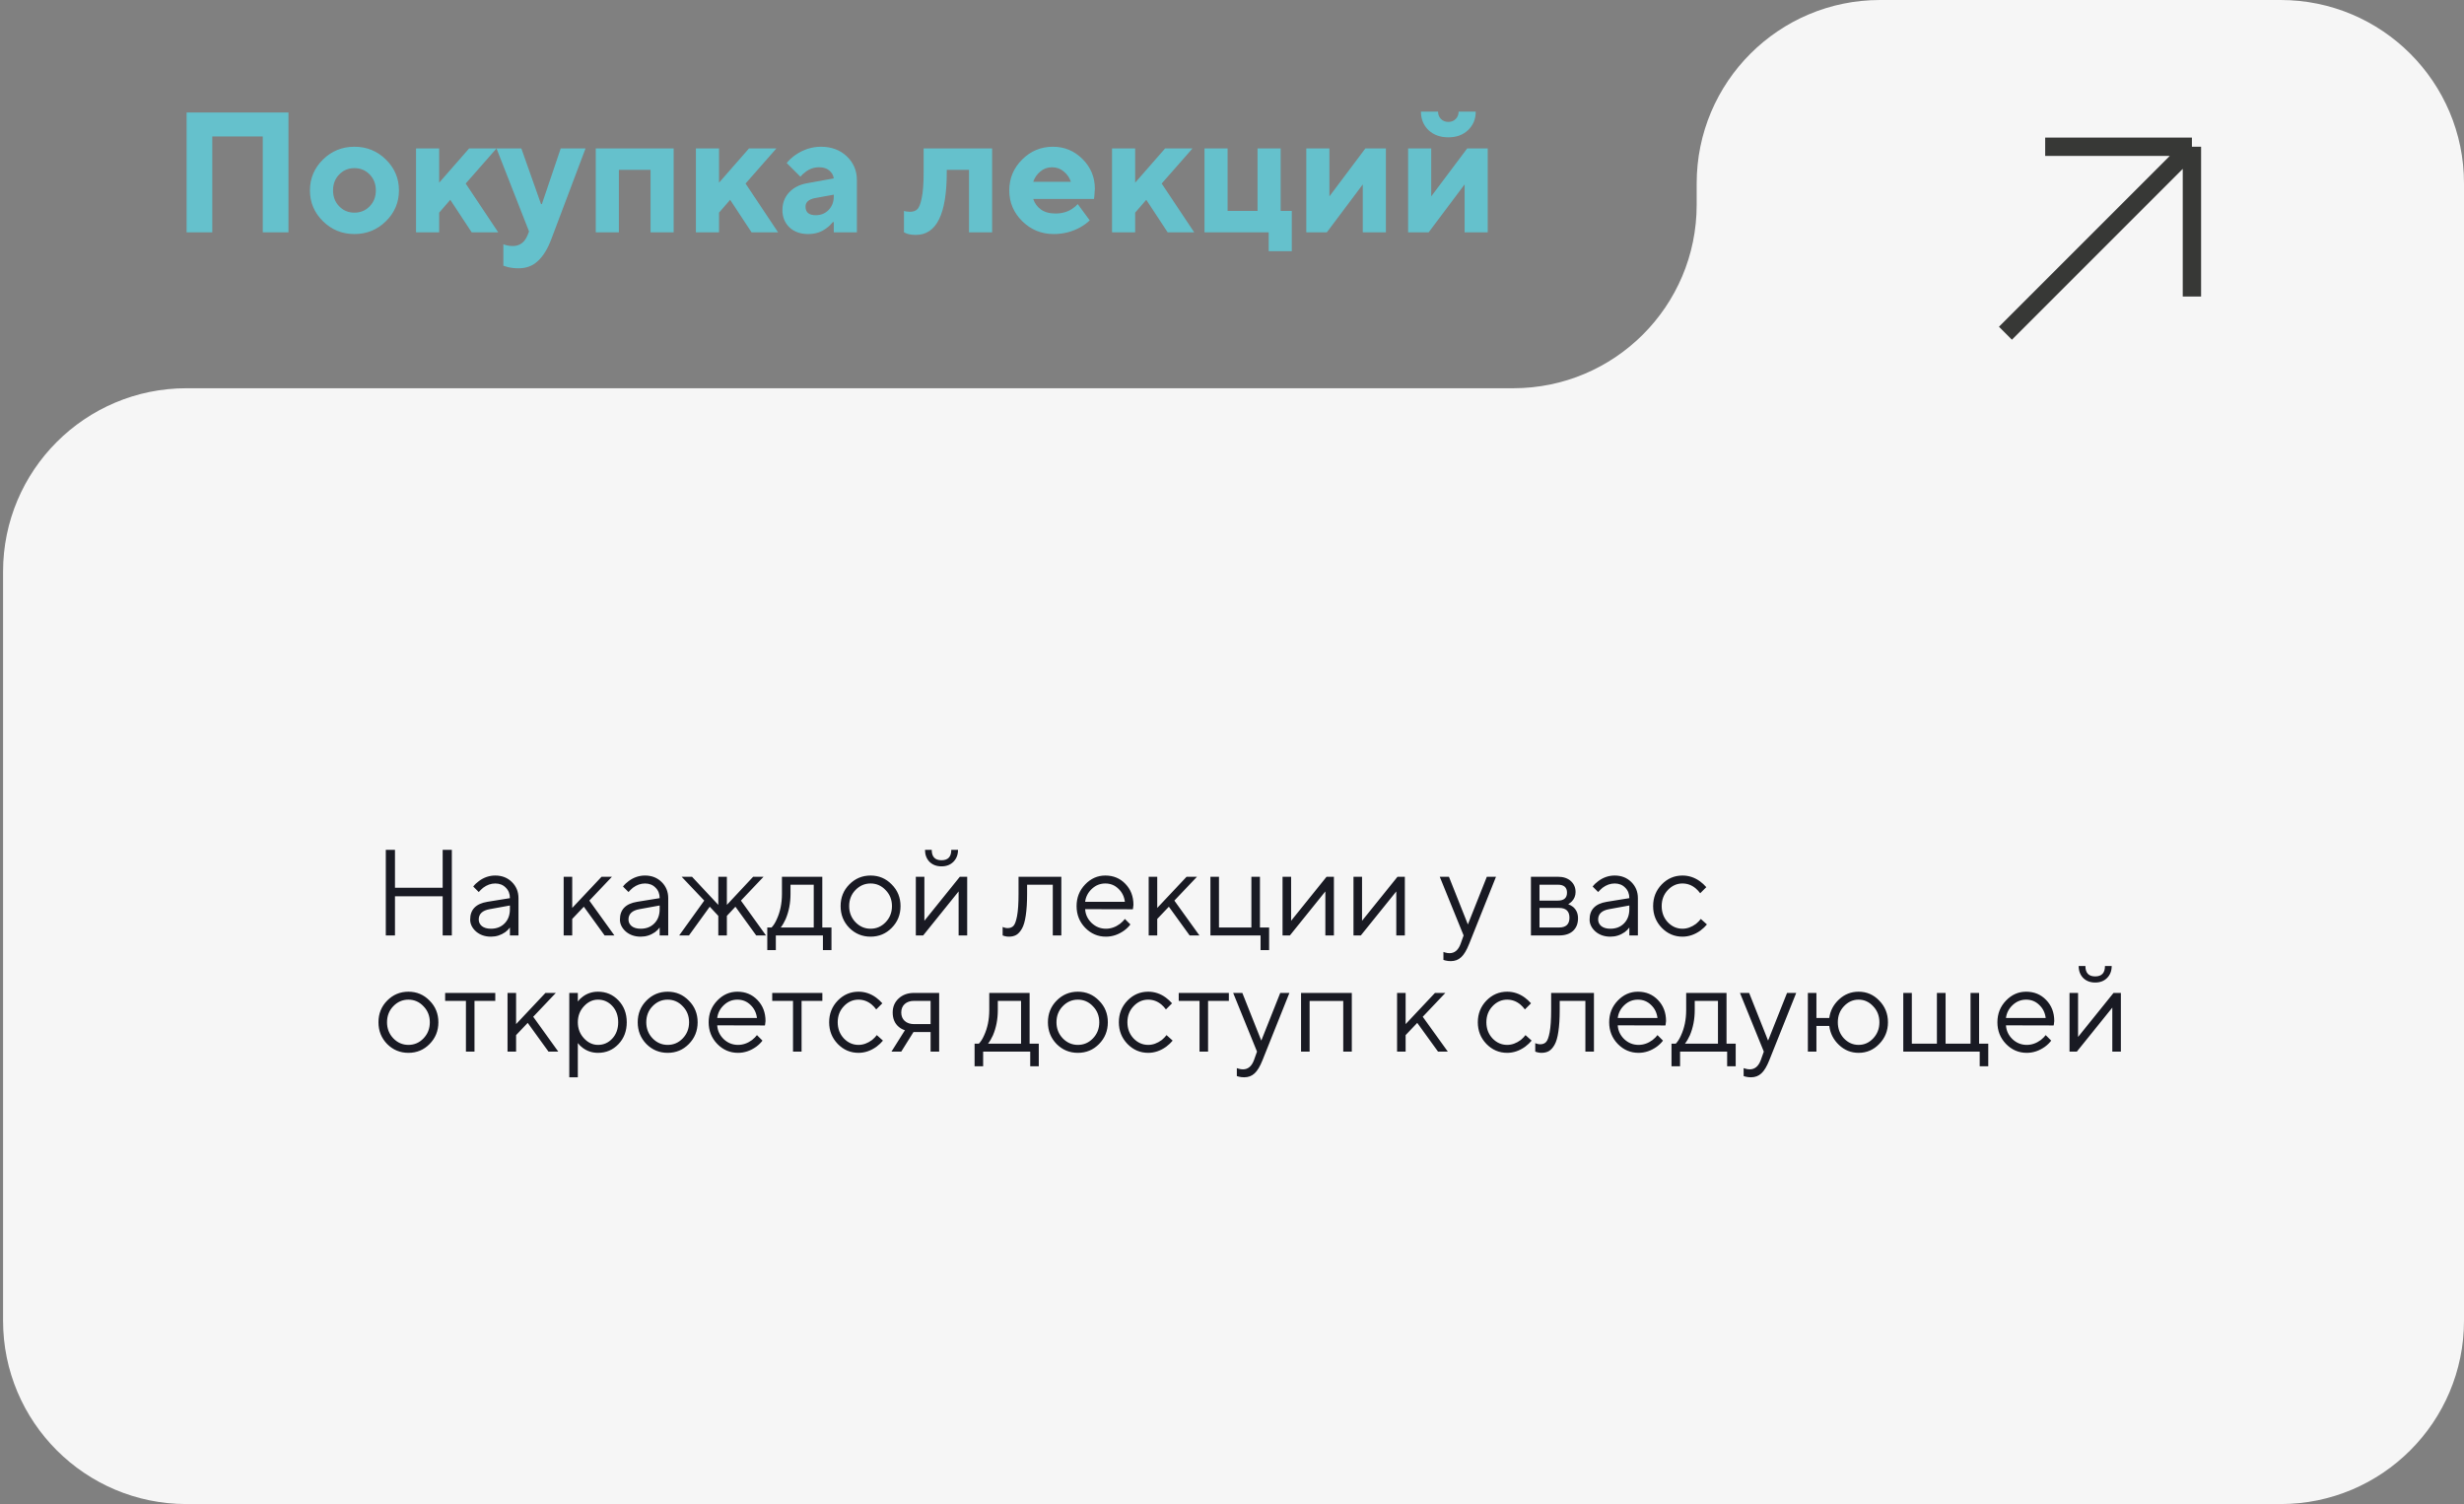 <?xml version="1.0" encoding="UTF-8"?> <svg xmlns="http://www.w3.org/2000/svg" width="403" height="246" viewBox="0 0 403 246" fill="none"><rect x="0" y="0" width="403" height="246" fill="#808080" stroke="none"/><path d="M277.5 30C277.5 13.431 290.931 0 307.5 0H373C389.569 0 403 13.431 403 30V216C403 232.569 389.569 246 373 246H30.5C13.931 246 0.5 232.569 0.5 216V93.5C0.5 76.931 13.931 63.5 30.5 63.5H247.5C264.069 63.5 277.5 50.069 277.5 33.5V30Z" fill="#F6F6F6"></path><path d="M328 54.5L358.5 24M358.5 24V48.5M358.5 24H334.5" stroke="#373836" stroke-width="3"></path><path d="M63.1 153V139H64.6V145.2H72.4V139H73.9V153H72.4V146.6H64.6V153H63.1ZM83.4 153V151.7C83.2 151.98 82.947 152.233 82.64 152.46C81.933 152.953 81.153 153.2 80.3 153.2C79.327 153.2 78.513 152.92 77.86 152.36C77.22 151.787 76.9 151.133 76.9 150.4C76.9 148.773 77.833 147.807 79.7 147.5L83.4 146.9C83.4 146.193 83.173 145.62 82.72 145.18C82.28 144.727 81.707 144.5 81 144.5C80.307 144.5 79.647 144.733 79.02 145.2C78.727 145.453 78.487 145.687 78.3 145.9L77.4 145C77.653 144.667 77.967 144.367 78.34 144.1C79.153 143.5 80.04 143.2 81 143.2C82.093 143.2 83 143.553 83.72 144.26C84.44 144.967 84.8 145.847 84.8 146.9V153H83.4ZM83.4 148.7V148.1L80.1 148.7C78.9 148.913 78.3 149.48 78.3 150.4C78.3 150.827 78.473 151.187 78.82 151.48C79.18 151.76 79.673 151.9 80.3 151.9C81.22 151.9 81.967 151.607 82.54 151.02C83.113 150.433 83.4 149.66 83.4 148.7ZM92.19 153V143.4H93.59V148.5L98.39 143.4H100.09L96.39 147.3L100.49 153H98.89L95.49 148.3L93.59 150.3V153H92.19ZM107.892 153V151.7C107.692 151.98 107.439 152.233 107.132 152.46C106.426 152.953 105.646 153.2 104.792 153.2C103.819 153.2 103.006 152.92 102.352 152.36C101.712 151.787 101.392 151.133 101.392 150.4C101.392 148.773 102.326 147.807 104.192 147.5L107.892 146.9C107.892 146.193 107.666 145.62 107.212 145.18C106.772 144.727 106.199 144.5 105.492 144.5C104.799 144.5 104.139 144.733 103.512 145.2C103.219 145.453 102.979 145.687 102.792 145.9L101.892 145C102.146 144.667 102.459 144.367 102.832 144.1C103.646 143.5 104.532 143.2 105.492 143.2C106.586 143.2 107.492 143.553 108.212 144.26C108.932 144.967 109.292 145.847 109.292 146.9V153H107.892ZM107.892 148.7V148.1L104.592 148.7C103.392 148.913 102.792 149.48 102.792 150.4C102.792 150.827 102.966 151.187 103.312 151.48C103.672 151.76 104.166 151.9 104.792 151.9C105.712 151.9 106.459 151.607 107.032 151.02C107.606 150.433 107.892 149.66 107.892 148.7ZM111.083 153L115.183 147.3L111.483 143.4H113.183L117.483 148V143.4H118.883V148L123.183 143.4H124.883L121.183 147.3L125.283 153H123.683L120.283 148.3L118.883 149.8V153H117.483V149.8L116.083 148.3L112.683 153H111.083ZM125.492 155.4V151.7H126.192C126.512 151.367 126.792 150.927 127.032 150.38C127.606 149.153 127.892 147.76 127.892 146.2V143.4H134.492V151.7H135.992V155.4H134.592V153H126.892V155.4H125.492ZM127.692 151.7H133.092V144.7H129.292V146.2C129.292 147.707 129.026 149.087 128.492 150.34C128.252 150.873 127.986 151.327 127.692 151.7ZM145.846 151.76C144.899 152.72 143.746 153.2 142.386 153.2C141.026 153.2 139.866 152.72 138.906 151.76C137.959 150.787 137.486 149.6 137.486 148.2C137.486 146.8 137.959 145.62 138.906 144.66C139.866 143.687 141.026 143.2 142.386 143.2C143.746 143.2 144.899 143.687 145.846 144.66C146.806 145.62 147.286 146.8 147.286 148.2C147.286 149.6 146.806 150.787 145.846 151.76ZM139.906 150.82C140.599 151.54 141.426 151.9 142.386 151.9C143.346 151.9 144.166 151.547 144.846 150.84C145.539 150.12 145.886 149.24 145.886 148.2C145.886 147.16 145.539 146.287 144.846 145.58C144.166 144.86 143.346 144.5 142.386 144.5C141.426 144.5 140.599 144.86 139.906 145.58C139.226 146.287 138.886 147.16 138.886 148.2C138.886 149.227 139.226 150.1 139.906 150.82ZM151.288 139H152.388C152.388 140.133 152.921 140.7 153.988 140.7C155.054 140.7 155.588 140.133 155.588 139H156.688C156.688 139.8 156.434 140.453 155.928 140.96C155.434 141.453 154.788 141.7 153.988 141.7C153.188 141.7 152.534 141.453 152.028 140.96C151.534 140.453 151.288 139.8 151.288 139ZM149.788 153V143.4H151.188V150.6L156.988 143.4H158.188V153H156.788V145.8L150.988 153H149.788ZM163.988 153V151.6C164.068 151.653 164.148 151.687 164.228 151.7C164.402 151.767 164.588 151.8 164.788 151.8C165.202 151.8 165.522 151.68 165.748 151.44C165.988 151.2 166.188 150.66 166.348 149.82C166.508 148.967 166.588 147.76 166.588 146.2V143.4H173.588V153H172.188V144.7H167.988V146.2C167.988 147.613 167.915 148.793 167.768 149.74C167.635 150.673 167.428 151.387 167.148 151.88C166.868 152.373 166.555 152.72 166.208 152.92C165.875 153.107 165.468 153.2 164.988 153.2C164.748 153.2 164.515 153.167 164.288 153.1C164.222 153.087 164.122 153.053 163.988 153ZM183.98 150.3L184.88 151.2C184.626 151.547 184.286 151.88 183.86 152.2C182.926 152.867 181.933 153.2 180.88 153.2C179.56 153.2 178.426 152.713 177.48 151.74C176.546 150.767 176.08 149.587 176.08 148.2C176.08 146.813 176.546 145.633 177.48 144.66C178.413 143.687 179.513 143.2 180.78 143.2C182.1 143.2 183.193 143.653 184.06 144.56C184.94 145.467 185.38 146.613 185.38 148C185.38 148.067 185.36 148.24 185.32 148.52L185.28 148.72L177.48 148.7C177.533 149.567 177.886 150.32 178.54 150.96C179.206 151.587 179.986 151.9 180.88 151.9C181.693 151.9 182.46 151.633 183.18 151.1C183.526 150.82 183.793 150.553 183.98 150.3ZM177.48 147.5H183.98C183.873 146.633 183.52 145.92 182.92 145.36C182.333 144.787 181.62 144.5 180.78 144.5C179.94 144.5 179.206 144.793 178.58 145.38C177.953 145.967 177.586 146.673 177.48 147.5ZM187.873 153V143.4H189.273V148.5L194.073 143.4H195.773L192.073 147.3L196.173 153H194.573L191.173 148.3L189.273 150.3V153H187.873ZM197.971 153V143.4H199.371V151.7H204.671V143.4H206.071V151.7H207.571V155.4H206.171V153H197.971ZM209.768 153V143.4H211.168V150.6L216.968 143.4H218.168V153H216.768V145.8L210.968 153H209.768ZM221.37 153V143.4H222.77V150.6L228.57 143.4H229.77V153H228.37V145.8L222.57 153H221.37ZM236.08 157V155.7C236.2 155.753 236.306 155.787 236.4 155.8C236.626 155.867 236.853 155.9 237.08 155.9C237.906 155.9 238.506 155.4 238.88 154.4L239.38 153L235.48 143.4H236.98L240.08 151.2L243.18 143.4H244.68L240.28 154.4C239.88 155.413 239.446 156.133 238.98 156.56C238.526 156.987 237.96 157.2 237.28 157.2C236.973 157.2 236.686 157.167 236.42 157.1C236.326 157.087 236.213 157.053 236.08 157ZM250.393 153V143.4H254.793C255.686 143.4 256.393 143.633 256.913 144.1C257.433 144.567 257.693 145.167 257.693 145.9C257.693 146.487 257.493 146.993 257.093 147.42C256.92 147.593 256.72 147.753 256.493 147.9C256.8 148.007 257.066 148.153 257.293 148.34C257.826 148.793 258.093 149.413 258.093 150.2C258.093 151.067 257.82 151.753 257.273 152.26C256.74 152.753 255.98 153 254.993 153H250.393ZM251.793 147.3H254.793C255.793 147.3 256.293 146.867 256.293 146C256.293 145.133 255.793 144.7 254.793 144.7H251.793V147.3ZM251.793 151.7H254.993C256.126 151.7 256.693 151.167 256.693 150.1C256.693 149.033 256.126 148.5 254.993 148.5H251.793V151.7ZM266.486 153V151.7C266.286 151.98 266.033 152.233 265.726 152.46C265.019 152.953 264.239 153.2 263.386 153.2C262.413 153.2 261.599 152.92 260.946 152.36C260.306 151.787 259.986 151.133 259.986 150.4C259.986 148.773 260.919 147.807 262.786 147.5L266.486 146.9C266.486 146.193 266.259 145.62 265.806 145.18C265.366 144.727 264.793 144.5 264.086 144.5C263.393 144.5 262.733 144.733 262.106 145.2C261.813 145.453 261.573 145.687 261.386 145.9L260.486 145C260.739 144.667 261.053 144.367 261.426 144.1C262.239 143.5 263.126 143.2 264.086 143.2C265.179 143.2 266.086 143.553 266.806 144.26C267.526 144.967 267.886 145.847 267.886 146.9V153H266.486ZM266.486 148.7V148.1L263.186 148.7C261.986 148.913 261.386 149.48 261.386 150.4C261.386 150.827 261.559 151.187 261.906 151.48C262.266 151.76 262.759 151.9 263.386 151.9C264.306 151.9 265.053 151.607 265.626 151.02C266.199 150.433 266.486 149.66 266.486 148.7ZM278.177 150.3L279.177 151.2C278.91 151.533 278.557 151.867 278.117 152.2C277.183 152.867 276.203 153.2 275.177 153.2C273.857 153.2 272.723 152.713 271.777 151.74C270.843 150.767 270.377 149.587 270.377 148.2C270.377 146.813 270.843 145.633 271.777 144.66C272.723 143.687 273.857 143.2 275.177 143.2C276.217 143.2 277.177 143.52 278.057 144.16C278.417 144.427 278.757 144.74 279.077 145.1L278.077 146.1C277.863 145.807 277.617 145.54 277.337 145.3C276.697 144.767 275.977 144.5 275.177 144.5C274.257 144.5 273.457 144.86 272.777 145.58C272.11 146.287 271.777 147.16 271.777 148.2C271.777 149.24 272.11 150.12 272.777 150.84C273.457 151.547 274.257 151.9 275.177 151.9C275.937 151.9 276.677 151.633 277.397 151.1C277.703 150.847 277.963 150.58 278.177 150.3ZM70.26 170.76C69.313 171.72 68.16 172.2 66.8 172.2C65.44 172.2 64.28 171.72 63.32 170.76C62.373 169.787 61.9 168.6 61.9 167.2C61.9 165.8 62.373 164.62 63.32 163.66C64.28 162.687 65.44 162.2 66.8 162.2C68.16 162.2 69.313 162.687 70.26 163.66C71.22 164.62 71.7 165.8 71.7 167.2C71.7 168.6 71.22 169.787 70.26 170.76ZM64.32 169.82C65.013 170.54 65.84 170.9 66.8 170.9C67.76 170.9 68.58 170.547 69.26 169.84C69.953 169.12 70.3 168.24 70.3 167.2C70.3 166.16 69.953 165.287 69.26 164.58C68.58 163.86 67.76 163.5 66.8 163.5C65.84 163.5 65.013 163.86 64.32 164.58C63.64 165.287 63.3 166.16 63.3 167.2C63.3 168.227 63.64 169.1 64.32 169.82ZM76.206 172V163.7H72.806V162.4H81.006V163.7H77.606V172H76.206ZM83.01 172V162.4H84.41V167.5L89.21 162.4H90.91L87.21 166.3L91.31 172H89.71L86.31 167.3L84.41 169.3V172H83.01ZM93.108 176.2V162.4H94.508V163.8C94.734 163.493 95.008 163.227 95.328 163C96.048 162.467 96.874 162.2 97.808 162.2C99.128 162.2 100.241 162.673 101.148 163.62C102.054 164.567 102.508 165.76 102.508 167.2C102.508 168.64 102.054 169.833 101.148 170.78C100.241 171.727 99.128 172.2 97.808 172.2C96.874 172.2 96.048 171.933 95.328 171.4C95.008 171.173 94.734 170.907 94.508 170.6V176.2H93.108ZM97.808 170.9C98.728 170.9 99.508 170.553 100.148 169.86C100.788 169.167 101.108 168.28 101.108 167.2C101.108 166.12 100.788 165.233 100.148 164.54C99.508 163.847 98.728 163.5 97.808 163.5C96.941 163.5 96.174 163.86 95.508 164.58C94.841 165.3 94.508 166.173 94.508 167.2C94.508 168.227 94.841 169.1 95.508 169.82C96.174 170.54 96.941 170.9 97.808 170.9ZM112.662 170.76C111.716 171.72 110.562 172.2 109.202 172.2C107.842 172.2 106.682 171.72 105.722 170.76C104.776 169.787 104.302 168.6 104.302 167.2C104.302 165.8 104.776 164.62 105.722 163.66C106.682 162.687 107.842 162.2 109.202 162.2C110.562 162.2 111.716 162.687 112.662 163.66C113.622 164.62 114.102 165.8 114.102 167.2C114.102 168.6 113.622 169.787 112.662 170.76ZM106.722 169.82C107.416 170.54 108.242 170.9 109.202 170.9C110.162 170.9 110.982 170.547 111.662 169.84C112.356 169.12 112.702 168.24 112.702 167.2C112.702 166.16 112.356 165.287 111.662 164.58C110.982 163.86 110.162 163.5 109.202 163.5C108.242 163.5 107.416 163.86 106.722 164.58C106.042 165.287 105.702 166.16 105.702 167.2C105.702 168.227 106.042 169.1 106.722 169.82ZM123.804 169.3L124.704 170.2C124.451 170.547 124.111 170.88 123.684 171.2C122.751 171.867 121.757 172.2 120.704 172.2C119.384 172.2 118.251 171.713 117.304 170.74C116.371 169.767 115.904 168.587 115.904 167.2C115.904 165.813 116.371 164.633 117.304 163.66C118.237 162.687 119.337 162.2 120.604 162.2C121.924 162.2 123.017 162.653 123.884 163.56C124.764 164.467 125.204 165.613 125.204 167C125.204 167.067 125.184 167.24 125.144 167.52L125.104 167.72L117.304 167.7C117.357 168.567 117.711 169.32 118.364 169.96C119.031 170.587 119.811 170.9 120.704 170.9C121.517 170.9 122.284 170.633 123.004 170.1C123.351 169.82 123.617 169.553 123.804 169.3ZM117.304 166.5H123.804C123.697 165.633 123.344 164.92 122.744 164.36C122.157 163.787 121.444 163.5 120.604 163.5C119.764 163.5 119.031 163.793 118.404 164.38C117.777 164.967 117.411 165.673 117.304 166.5ZM129.702 172V163.7H126.302V162.4H134.502V163.7H131.102V172H129.702ZM143.411 169.3L144.411 170.2C144.144 170.533 143.791 170.867 143.351 171.2C142.418 171.867 141.438 172.2 140.411 172.2C139.091 172.2 137.958 171.713 137.011 170.74C136.078 169.767 135.611 168.587 135.611 167.2C135.611 165.813 136.078 164.633 137.011 163.66C137.958 162.687 139.091 162.2 140.411 162.2C141.451 162.2 142.411 162.52 143.291 163.16C143.651 163.427 143.991 163.74 144.311 164.1L143.311 165.1C143.098 164.807 142.851 164.54 142.571 164.3C141.931 163.767 141.211 163.5 140.411 163.5C139.491 163.5 138.691 163.86 138.011 164.58C137.344 165.287 137.011 166.16 137.011 167.2C137.011 168.24 137.344 169.12 138.011 169.84C138.691 170.547 139.491 170.9 140.411 170.9C141.171 170.9 141.911 170.633 142.631 170.1C142.938 169.847 143.198 169.58 143.411 169.3ZM145.804 172L148.004 168.5C147.644 168.393 147.311 168.213 147.004 167.96C146.337 167.4 146.004 166.613 146.004 165.6C146.004 164.68 146.324 163.92 146.964 163.32C147.617 162.707 148.464 162.4 149.504 162.4H153.604V172H152.204V168.8H149.404L147.404 172H145.804ZM149.504 167.5H152.204V163.7H149.504C148.864 163.7 148.351 163.873 147.964 164.22C147.591 164.567 147.404 165.027 147.404 165.6C147.404 166.173 147.591 166.633 147.964 166.98C148.351 167.327 148.864 167.5 149.504 167.5ZM159.398 174.4V170.7H160.098C160.418 170.367 160.698 169.927 160.938 169.38C161.512 168.153 161.798 166.76 161.798 165.2V162.4H168.398V170.7H169.898V174.4H168.498V172H160.798V174.4H159.398ZM161.598 170.7H166.998V163.7H163.198V165.2C163.198 166.707 162.932 168.087 162.398 169.34C162.158 169.873 161.892 170.327 161.598 170.7ZM179.752 170.76C178.806 171.72 177.652 172.2 176.292 172.2C174.932 172.2 173.772 171.72 172.812 170.76C171.866 169.787 171.392 168.6 171.392 167.2C171.392 165.8 171.866 164.62 172.812 163.66C173.772 162.687 174.932 162.2 176.292 162.2C177.652 162.2 178.806 162.687 179.752 163.66C180.712 164.62 181.192 165.8 181.192 167.2C181.192 168.6 180.712 169.787 179.752 170.76ZM173.812 169.82C174.506 170.54 175.332 170.9 176.292 170.9C177.252 170.9 178.072 170.547 178.752 169.84C179.446 169.12 179.792 168.24 179.792 167.2C179.792 166.16 179.446 165.287 178.752 164.58C178.072 163.86 177.252 163.5 176.292 163.5C175.332 163.5 174.506 163.86 173.812 164.58C173.132 165.287 172.792 166.16 172.792 167.2C172.792 168.227 173.132 169.1 173.812 169.82ZM190.794 169.3L191.794 170.2C191.527 170.533 191.174 170.867 190.734 171.2C189.8 171.867 188.82 172.2 187.794 172.2C186.474 172.2 185.34 171.713 184.394 170.74C183.46 169.767 182.994 168.587 182.994 167.2C182.994 165.813 183.46 164.633 184.394 163.66C185.34 162.687 186.474 162.2 187.794 162.2C188.834 162.2 189.794 162.52 190.674 163.16C191.034 163.427 191.374 163.74 191.694 164.1L190.694 165.1C190.48 164.807 190.234 164.54 189.954 164.3C189.314 163.767 188.594 163.5 187.794 163.5C186.874 163.5 186.074 163.86 185.394 164.58C184.727 165.287 184.394 166.16 184.394 167.2C184.394 168.24 184.727 169.12 185.394 169.84C186.074 170.547 186.874 170.9 187.794 170.9C188.554 170.9 189.294 170.633 190.014 170.1C190.32 169.847 190.58 169.58 190.794 169.3ZM196.187 172V163.7H192.787V162.4H200.987V163.7H197.587V172H196.187ZM202.291 176V174.7C202.411 174.753 202.517 174.787 202.611 174.8C202.837 174.867 203.064 174.9 203.291 174.9C204.117 174.9 204.717 174.4 205.091 173.4L205.591 172L201.691 162.4H203.191L206.291 170.2L209.391 162.4H210.891L206.491 173.4C206.091 174.413 205.657 175.133 205.191 175.56C204.737 175.987 204.171 176.2 203.491 176.2C203.184 176.2 202.897 176.167 202.631 176.1C202.537 176.087 202.424 176.053 202.291 176ZM212.795 172V162.4H221.095V172H219.695V163.72H214.195V172H212.795ZM228.498 172V162.4H229.898V167.5L234.698 162.4H236.398L232.698 166.3L236.798 172H235.198L231.798 167.3L229.898 169.3V172H228.498ZM249.505 169.3L250.505 170.2C250.238 170.533 249.885 170.867 249.445 171.2C248.511 171.867 247.531 172.2 246.505 172.2C245.185 172.2 244.051 171.713 243.105 170.74C242.171 169.767 241.705 168.587 241.705 167.2C241.705 165.813 242.171 164.633 243.105 163.66C244.051 162.687 245.185 162.2 246.505 162.2C247.545 162.2 248.505 162.52 249.385 163.16C249.745 163.427 250.085 163.74 250.405 164.1L249.405 165.1C249.191 164.807 248.945 164.54 248.665 164.3C248.025 163.767 247.305 163.5 246.505 163.5C245.585 163.5 244.785 163.86 244.105 164.58C243.438 165.287 243.105 166.16 243.105 167.2C243.105 168.24 243.438 169.12 244.105 169.84C244.785 170.547 245.585 170.9 246.505 170.9C247.265 170.9 248.005 170.633 248.725 170.1C249.031 169.847 249.291 169.58 249.505 169.3ZM251.098 172V170.6C251.178 170.653 251.258 170.687 251.338 170.7C251.511 170.767 251.698 170.8 251.898 170.8C252.311 170.8 252.631 170.68 252.858 170.44C253.098 170.2 253.298 169.66 253.458 168.82C253.618 167.967 253.698 166.76 253.698 165.2V162.4H260.698V172H259.298V163.7H255.098V165.2C255.098 166.613 255.024 167.793 254.878 168.74C254.744 169.673 254.538 170.387 254.258 170.88C253.978 171.373 253.664 171.72 253.318 171.92C252.984 172.107 252.578 172.2 252.098 172.2C251.858 172.2 251.624 172.167 251.398 172.1C251.331 172.087 251.231 172.053 251.098 172ZM271.089 169.3L271.989 170.2C271.736 170.547 271.396 170.88 270.969 171.2C270.036 171.867 269.042 172.2 267.989 172.2C266.669 172.2 265.536 171.713 264.589 170.74C263.656 169.767 263.189 168.587 263.189 167.2C263.189 165.813 263.656 164.633 264.589 163.66C265.522 162.687 266.622 162.2 267.889 162.2C269.209 162.2 270.302 162.653 271.169 163.56C272.049 164.467 272.489 165.613 272.489 167C272.489 167.067 272.469 167.24 272.429 167.52L272.389 167.72L264.589 167.7C264.642 168.567 264.996 169.32 265.649 169.96C266.316 170.587 267.096 170.9 267.989 170.9C268.802 170.9 269.569 170.633 270.289 170.1C270.636 169.82 270.902 169.553 271.089 169.3ZM264.589 166.5H271.089C270.982 165.633 270.629 164.92 270.029 164.36C269.442 163.787 268.729 163.5 267.889 163.5C267.049 163.5 266.316 163.793 265.689 164.38C265.062 164.967 264.696 165.673 264.589 166.5ZM273.383 174.4V170.7H274.083C274.403 170.367 274.683 169.927 274.923 169.38C275.496 168.153 275.783 166.76 275.783 165.2V162.4H282.383V170.7H283.883V174.4H282.483V172H274.783V174.4H273.383ZM275.583 170.7H280.983V163.7H277.183V165.2C277.183 166.707 276.916 168.087 276.383 169.34C276.143 169.873 275.876 170.327 275.583 170.7ZM285.181 176V174.7C285.301 174.753 285.408 174.787 285.501 174.8C285.728 174.867 285.955 174.9 286.181 174.9C287.008 174.9 287.608 174.4 287.981 173.4L288.481 172L284.581 162.4H286.081L289.181 170.2L292.281 162.4H293.781L289.381 173.4C288.981 174.413 288.548 175.133 288.081 175.56C287.628 175.987 287.061 176.2 286.381 176.2C286.075 176.2 285.788 176.167 285.521 176.1C285.428 176.087 285.315 176.053 285.181 176ZM295.686 172V162.4H297.086V166.5H299.186C299.346 165.313 299.879 164.3 300.786 163.46C301.693 162.62 302.759 162.2 303.986 162.2C305.306 162.2 306.433 162.687 307.366 163.66C308.313 164.633 308.786 165.813 308.786 167.2C308.786 168.587 308.313 169.767 307.366 170.74C306.433 171.713 305.306 172.2 303.986 172.2C302.759 172.2 301.693 171.773 300.786 170.92C299.879 170.067 299.346 169.027 299.186 167.8H297.086V172H295.686ZM301.586 169.84C302.266 170.547 303.066 170.9 303.986 170.9C304.906 170.9 305.699 170.547 306.366 169.84C307.046 169.12 307.386 168.24 307.386 167.2C307.386 166.16 307.046 165.287 306.366 164.58C305.699 163.86 304.906 163.5 303.986 163.5C303.066 163.5 302.266 163.86 301.586 164.58C300.919 165.287 300.586 166.16 300.586 167.2C300.586 168.24 300.919 169.12 301.586 169.84ZM311.291 172V162.4H312.691V170.7H316.791V162.4H318.211V170.7H322.291V162.4H323.691V170.7H325.191V174.4H323.791V172H311.291ZM334.585 169.3L335.485 170.2C335.232 170.547 334.892 170.88 334.465 171.2C333.532 171.867 332.538 172.2 331.485 172.2C330.165 172.2 329.032 171.713 328.085 170.74C327.152 169.767 326.685 168.587 326.685 167.2C326.685 165.813 327.152 164.633 328.085 163.66C329.018 162.687 330.118 162.2 331.385 162.2C332.705 162.2 333.798 162.653 334.665 163.56C335.545 164.467 335.985 165.613 335.985 167C335.985 167.067 335.965 167.24 335.925 167.52L335.885 167.72L328.085 167.7C328.138 168.567 328.492 169.32 329.145 169.96C329.812 170.587 330.592 170.9 331.485 170.9C332.298 170.9 333.065 170.633 333.785 170.1C334.132 169.82 334.398 169.553 334.585 169.3ZM328.085 166.5H334.585C334.478 165.633 334.125 164.92 333.525 164.36C332.938 163.787 332.225 163.5 331.385 163.5C330.545 163.5 329.812 163.793 329.185 164.38C328.558 164.967 328.192 165.673 328.085 166.5ZM339.979 158H341.079C341.079 159.133 341.612 159.7 342.679 159.7C343.746 159.7 344.279 159.133 344.279 158H345.379C345.379 158.8 345.126 159.453 344.619 159.96C344.126 160.453 343.479 160.7 342.679 160.7C341.879 160.7 341.226 160.453 340.719 159.96C340.226 159.453 339.979 158.8 339.979 158ZM338.479 172V162.4H339.879V169.6L345.679 162.4H346.879V172H345.479V164.8L339.679 172H338.479Z" fill="#191A23"></path><path d="M30.52 38V18.4H47.18V38H42.98V22.32H34.72V38H30.52ZM55.479 33.744C56.151 34.435 56.982 34.78 57.971 34.78C58.96 34.78 59.791 34.435 60.463 33.744C61.135 33.053 61.471 32.185 61.471 31.14C61.471 30.095 61.135 29.227 60.463 28.536C59.791 27.845 58.96 27.5 57.971 27.5C56.982 27.5 56.151 27.845 55.479 28.536C54.807 29.227 54.471 30.095 54.471 31.14C54.471 32.185 54.807 33.053 55.479 33.744ZM52.819 36.18C51.4 34.78 50.691 33.1 50.691 31.14C50.691 29.18 51.4 27.5 52.819 26.1C54.238 24.7 55.955 24 57.971 24C59.987 24 61.704 24.7 63.123 26.1C64.542 27.5 65.251 29.18 65.251 31.14C65.251 33.1 64.542 34.78 63.123 36.18C61.704 37.58 59.987 38.28 57.971 38.28C55.955 38.28 54.238 37.58 52.819 36.18ZM68.047 38V24.28H71.827V29.88L76.727 24.28H81.207L76.167 30.02L81.487 38H77.147L73.647 32.68L71.827 34.78V38H68.047ZM82.328 43.46V39.96C82.514 40.035 82.664 40.081 82.776 40.1C83.112 40.193 83.476 40.24 83.868 40.24C84.969 40.24 85.762 39.68 86.248 38.56L86.528 37.86L81.208 24.28H85.268L88.488 33.38H88.628L91.708 24.28H95.768L90.168 39.12C89.57 40.707 88.842 41.892 87.984 42.676C87.144 43.479 86.098 43.88 84.848 43.88C84.176 43.88 83.578 43.815 83.056 43.684C82.981 43.665 82.86 43.628 82.692 43.572C82.524 43.535 82.402 43.497 82.328 43.46ZM97.441 38V24.28H110.181V38H106.401V27.78H101.221V38H97.441ZM113.82 38V24.28H117.6V29.88L122.5 24.28H126.98L121.94 30.02L127.26 38H122.92L119.42 32.68L117.6 34.78V38H113.82ZM136.368 38V36.32H136.228C135.892 36.731 135.546 37.057 135.192 37.3C134.37 37.953 133.362 38.28 132.168 38.28C130.917 38.28 129.9 37.916 129.116 37.188C128.35 36.441 127.968 35.499 127.968 34.36C127.968 33.24 128.322 32.288 129.032 31.504C129.76 30.701 130.758 30.188 132.028 29.964L136.368 29.18C136.293 28.657 136.05 28.228 135.64 27.892C135.229 27.537 134.678 27.36 133.988 27.36C133.129 27.36 132.373 27.621 131.72 28.144C131.384 28.387 131.113 28.639 130.908 28.9L128.668 26.66C129.078 26.156 129.554 25.717 130.096 25.344C131.402 24.448 132.793 24 134.268 24C135.985 24 137.394 24.523 138.496 25.568C139.597 26.613 140.148 27.911 140.148 29.46V38H136.368ZM136.368 32.12V31.84L133.288 32.4C132.261 32.605 131.748 33.072 131.748 33.8C131.748 34.733 132.308 35.2 133.428 35.2C134.268 35.2 134.968 34.911 135.528 34.332C136.088 33.753 136.368 33.016 136.368 32.12ZM147.848 38V34.5L148.184 34.584C148.445 34.621 148.66 34.64 148.828 34.64C149.35 34.64 149.752 34.5 150.032 34.22C150.33 33.94 150.573 33.315 150.76 32.344C150.965 31.373 151.068 29.992 151.068 28.2V24.28H162.268V38H158.488V27.78H154.848V28.2C154.848 35.013 153.168 38.42 149.808 38.42C149.229 38.42 148.744 38.355 148.352 38.224C148.053 38.093 147.885 38.019 147.848 38ZM176.27 33.38L178.23 36.04C177.838 36.432 177.334 36.805 176.718 37.16C175.374 37.907 173.918 38.28 172.35 38.28C170.334 38.28 168.617 37.58 167.198 36.18C165.779 34.78 165.07 33.1 165.07 31.14C165.07 29.18 165.77 27.5 167.17 26.1C168.57 24.7 170.25 24 172.21 24C174.095 24 175.71 24.672 177.054 26.016C178.398 27.36 179.07 28.975 179.07 30.86C179.07 31.047 179.042 31.448 178.986 32.064L178.93 32.54H168.99C169.214 33.231 169.625 33.8 170.222 34.248C170.838 34.696 171.641 34.92 172.63 34.92C173.675 34.92 174.581 34.668 175.346 34.164C175.719 33.921 176.027 33.66 176.27 33.38ZM168.99 29.74H175.15C174.926 29.068 174.543 28.508 174.002 28.06C173.461 27.593 172.817 27.36 172.07 27.36C171.323 27.36 170.679 27.593 170.138 28.06C169.597 28.508 169.214 29.068 168.99 29.74ZM181.879 38V24.28H185.659V29.88L190.559 24.28H195.039L189.999 30.02L195.319 38H190.979L187.479 32.68L185.659 34.78V38H181.879ZM197 38V24.28H200.78V34.5H205.68V24.28H209.46V34.5H211.28V41.08H207.5V38H197ZM213.652 38V24.28H217.432V32.12L223.312 24.28H226.672V38H222.892V30.16L217.012 38H213.652ZM232.404 18.26H235.204C235.204 18.745 235.363 19.147 235.68 19.464C235.998 19.781 236.399 19.94 236.884 19.94C237.37 19.94 237.771 19.781 238.088 19.464C238.406 19.147 238.564 18.745 238.564 18.26H241.364C241.364 19.473 240.944 20.481 240.104 21.284C239.283 22.068 238.21 22.46 236.884 22.46C235.559 22.46 234.476 22.068 233.636 21.284C232.815 20.481 232.404 19.473 232.404 18.26ZM230.304 38V24.28H234.084V32.12L239.964 24.28H243.324V38H239.544V30.16L233.664 38H230.304Z" fill="#65C1CC"></path></svg> 